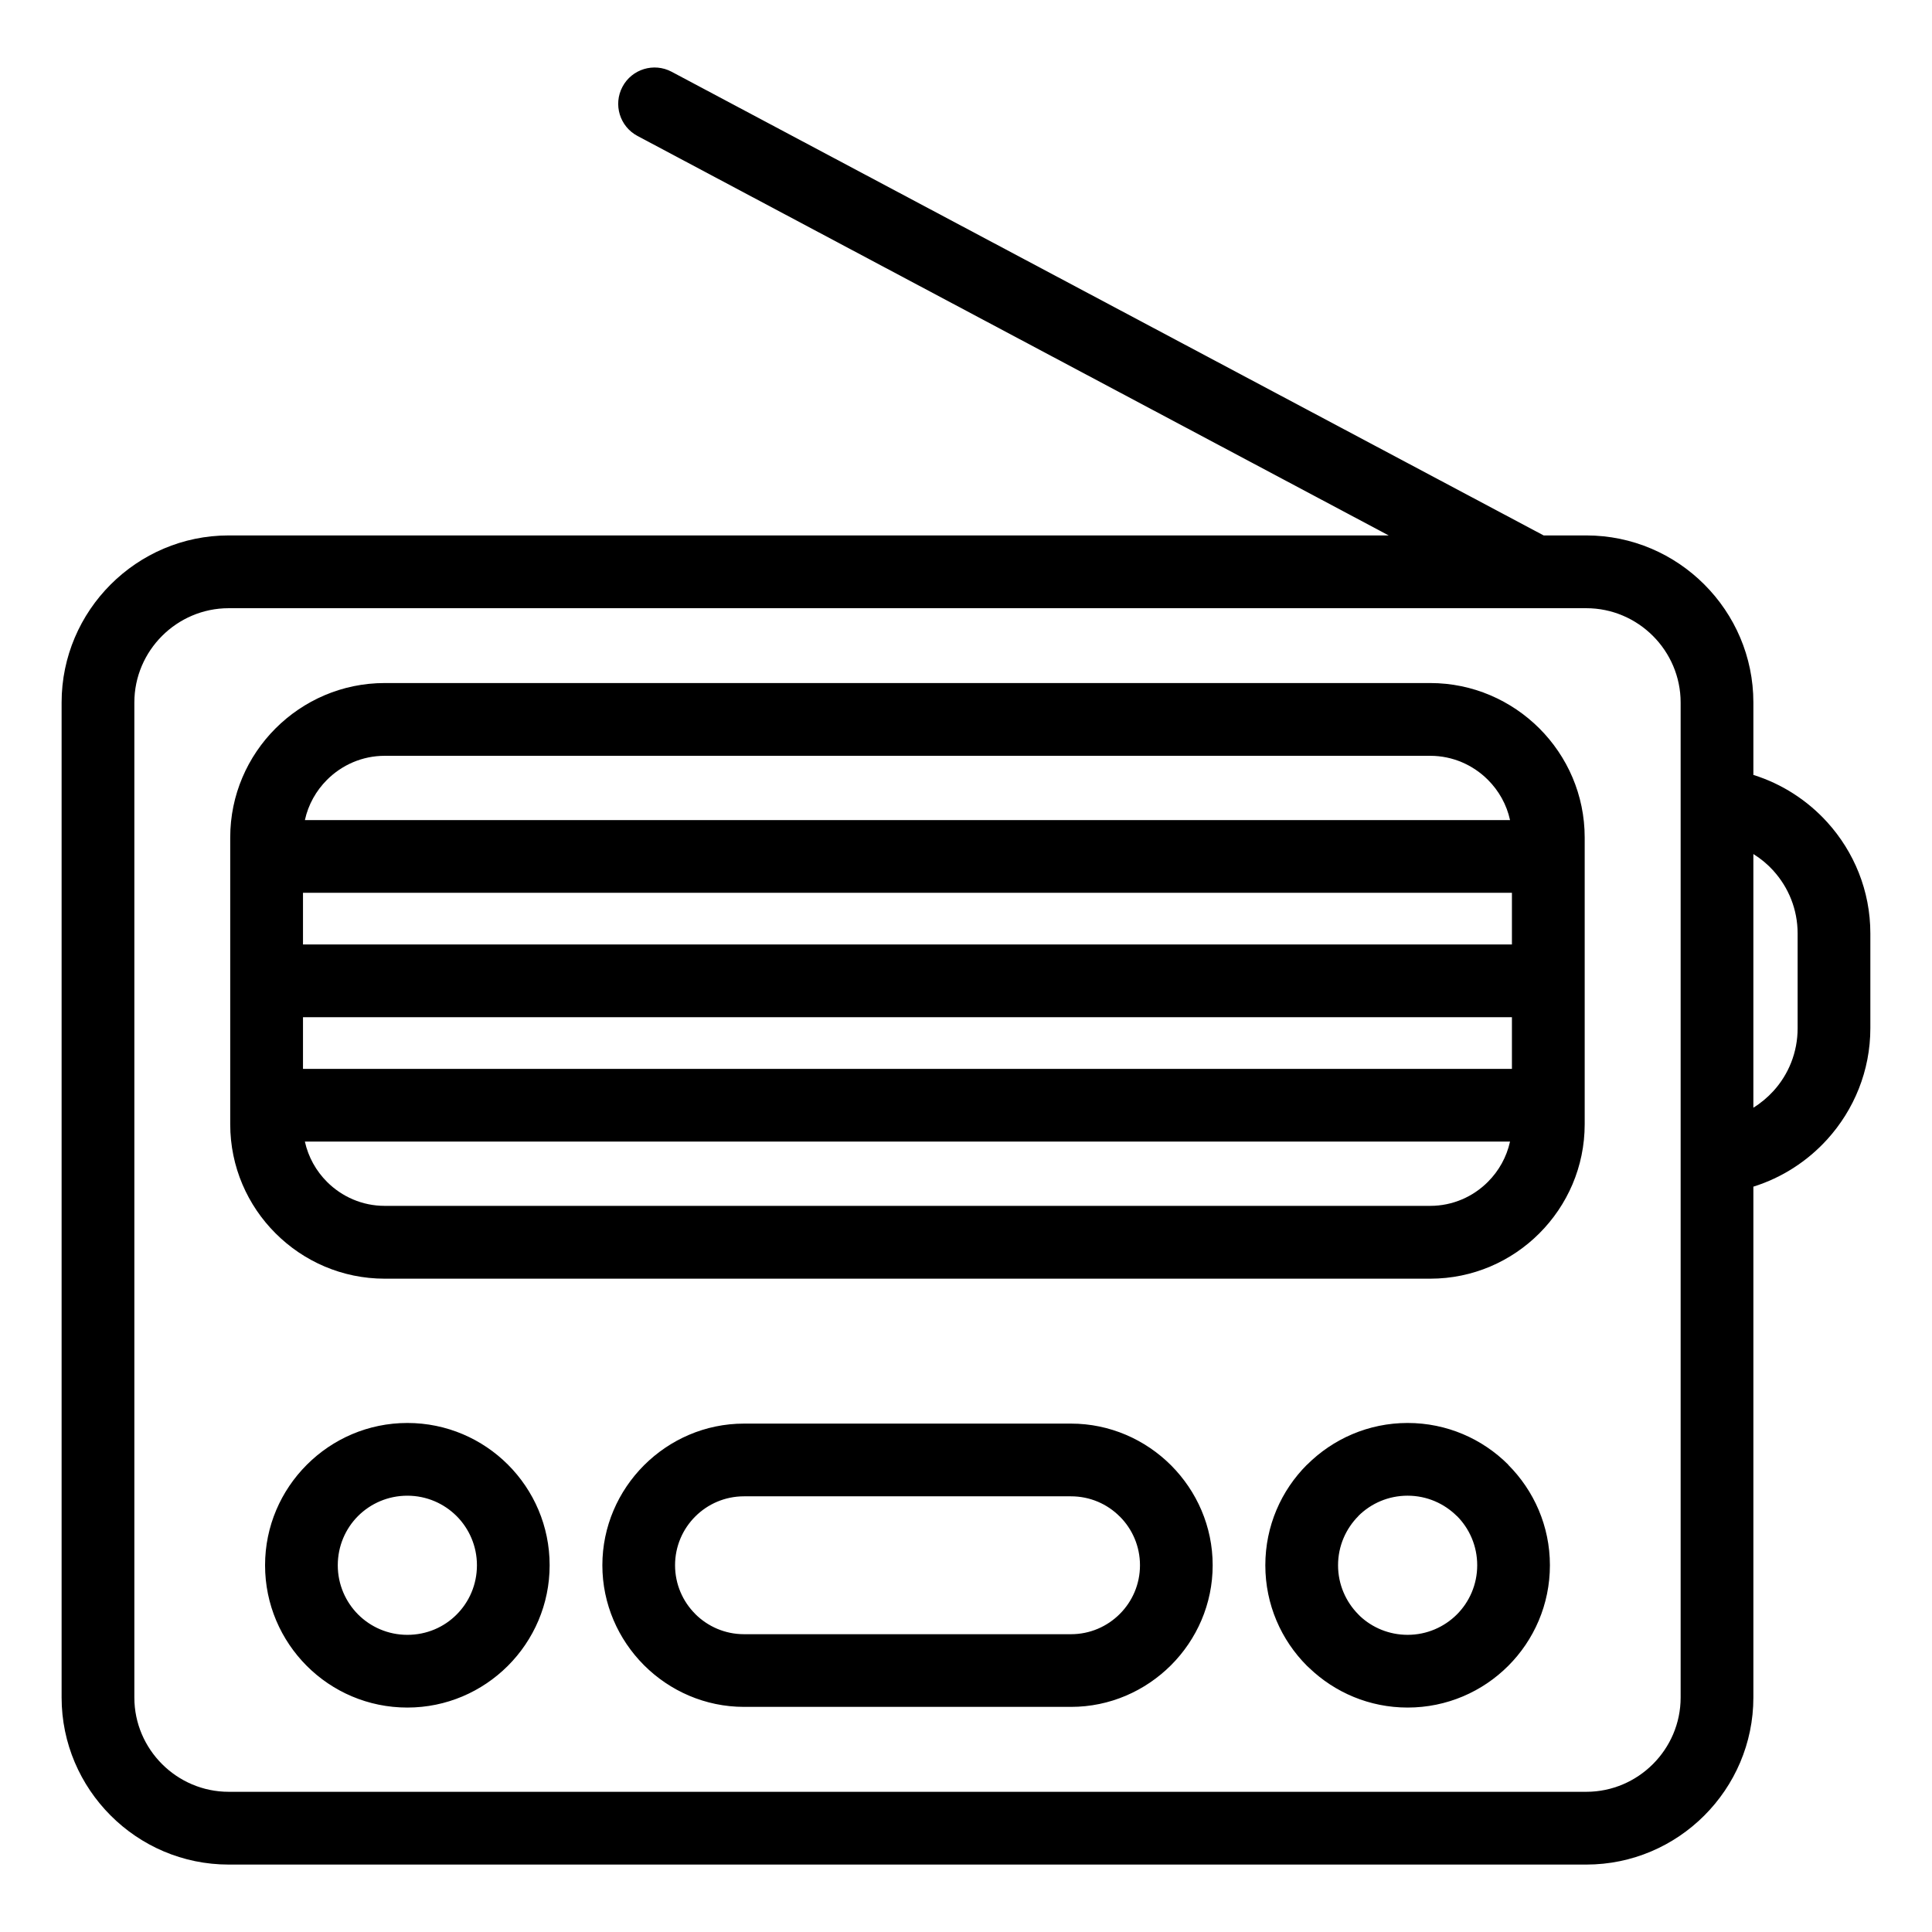 <?xml version="1.0" encoding="UTF-8"?>
<!-- Uploaded to: ICON Repo, www.svgrepo.com, Generator: ICON Repo Mixer Tools -->
<svg fill="#000000" width="800px" height="800px" version="1.1" viewBox="144 144 512 512" xmlns="http://www.w3.org/2000/svg">
 <path d="m564.39 305.18h-359.79c-6.863 0-13.121 2.812-17.652 7.344-4.535 4.535-7.344 10.777-7.344 17.652v263.69c0 6.863 2.812 13.105 7.344 17.637 4.535 4.535 10.793 7.344 17.652 7.344h359.79c6.863 0 13.121-2.812 17.652-7.344 4.535-4.535 7.344-10.777 7.344-17.637v-263.69c0-6.863-2.812-13.121-7.344-17.652-4.535-4.535-10.793-7.344-17.652-7.344zm-223.23 216.09h86.668c10.293 0 19.664 4.231 26.48 11.02l0.059 0.059c6.785 6.816 11.004 16.172 11.004 26.449 0 10.293-4.219 19.664-11.02 26.48l-0.059 0.059c-6.816 6.785-16.172 11.004-26.449 11.004h-86.668c-10.277 0-19.664-4.219-26.48-11.02l-0.059-0.059c-6.785-6.816-11.004-16.172-11.004-26.449s4.219-19.664 11.02-26.48l0.059-0.059c6.816-6.785 16.172-11.004 26.449-11.004zm86.668 19.27h-86.668c-5.031 0-9.598 2.039-12.895 5.336l-0.031 0.031c-3.297 3.297-5.336 7.859-5.336 12.895 0 5.031 2.039 9.598 5.336 12.895l0.031 0.047c3.297 3.281 7.859 5.336 12.895 5.336h86.668c5.031 0 9.598-2.039 12.895-5.336l0.047-0.047c3.297-3.297 5.336-7.844 5.336-12.895 0-5.031-2.039-9.598-5.336-12.895l-0.047-0.031c-3.281-3.297-7.844-5.336-12.895-5.336zm89.207-0.168c-5.109 0-9.719 2.055-13.059 5.379l0.016 0.016c-3.324 3.34-5.394 7.949-5.394 13.043s2.07 9.703 5.394 13.043l0.395 0.406c3.297 3.098 7.754 4.988 12.652 4.988 5.094 0 9.703-2.07 13.043-5.394 3.324-3.324 5.394-7.949 5.394-13.043 0-5.109-2.055-9.719-5.379-13.059l-0.016 0.016c-3.34-3.324-7.949-5.394-13.043-5.394zm-26.633-8.223c6.832-6.816 16.246-11.047 26.633-11.047 10.414 0 19.844 4.231 26.66 11.047l-0.031 0.031 0.031 0.016c6.816 6.832 11.047 16.234 11.047 26.617 0 10.414-4.231 19.844-11.047 26.66-6.832 6.832-16.262 11.047-26.66 11.047-10.098 0-19.285-3.988-26.059-10.488-0.211-0.18-0.406-0.363-0.605-0.559-6.832-6.832-11.047-16.246-11.047-26.66s4.219-19.844 11.047-26.66l0.016 0.031 0.016-0.031zm-238.45-11.047c10.414 0 19.844 4.231 26.66 11.047 6.832 6.832 11.047 16.262 11.047 26.66 0 10.367-4.219 19.785-11.047 26.633l-0.059 0.059c-6.848 6.816-16.246 11.02-26.602 11.02-10.414 0-19.844-4.219-26.66-11.047-6.816-6.832-11.047-16.246-11.047-26.66 0-10.383 4.231-19.801 11.047-26.617l0.047-0.047c6.816-6.816 16.234-11.047 26.617-11.047zm13.043 24.668c-3.324-3.324-7.949-5.394-13.043-5.394-5.109 0-9.719 2.055-13.059 5.379-3.324 3.324-5.379 7.949-5.379 13.059 0 5.094 2.07 9.703 5.394 13.043 3.324 3.324 7.949 5.394 13.043 5.394 5.125 0 9.734-2.039 13.043-5.367l0.031-0.031c3.309-3.309 5.367-7.922 5.367-13.043 0-5.094-2.07-9.703-5.394-13.043zm247.05-259.86-199.1-105.88c-4.699-2.492-6.484-8.328-3.988-13.027 2.492-4.699 8.328-6.484 13.027-3.988l231.1 122.88h11.305c12.184 0 23.262 4.973 31.273 13 8.027 8.027 13 19.09 13 31.273v19.195c7.602 2.371 14.328 6.758 19.559 12.516 7.106 7.828 11.441 18.184 11.441 29.473v25.137c0 11.289-4.336 21.645-11.441 29.473-5.231 5.758-11.957 10.141-19.559 12.516v135.38c0 12.184-4.988 23.262-13 31.273-8.012 8.027-19.09 13-31.273 13h-359.79c-12.184 0-23.262-4.973-31.273-13-8.012-8.012-13-19.09-13-31.273v-263.69c0-12.184 4.988-23.262 13-31.273 8.027-8.027 19.09-13 31.273-13h307.44zm101.95 88.859c-1.57-1.723-3.356-3.219-5.336-4.445v67.23c1.98-1.223 3.777-2.734 5.336-4.445 3.977-4.383 6.394-10.203 6.394-16.594v-25.137c0-6.394-2.434-12.211-6.394-16.594zm-389.7 52.492h320.38v-13.695h-320.38zm319.88 19.27h-319.38c0.906 4.109 2.977 7.785 5.863 10.672 3.93 3.93 9.34 6.363 15.281 6.363h277.09c5.941 0 11.367-2.434 15.281-6.363 2.887-2.887 4.957-6.559 5.863-10.672zm-319.88-52.234h320.38v-13.695h-320.38zm0.5-32.965h319.38c-0.891-4.109-2.977-7.785-5.863-10.672-3.93-3.93-9.34-6.363-15.281-6.363h-277.09c-5.941 0-11.352 2.434-15.281 6.363-2.887 2.887-4.973 6.574-5.863 10.672zm21.145-36.32h277.09c11.262 0 21.492 4.609 28.914 12.016 7.422 7.422 12.016 17.652 12.016 28.914v75.992c0 11.262-4.594 21.492-12.016 28.914-7.406 7.422-17.637 12.016-28.914 12.016h-277.09c-11.262 0-21.492-4.594-28.914-12.016-7.422-7.406-12.016-17.637-12.016-28.914v-75.992c0-11.262 4.594-21.492 12.016-28.914 7.406-7.406 17.637-12.016 28.914-12.016z"/>
</svg>